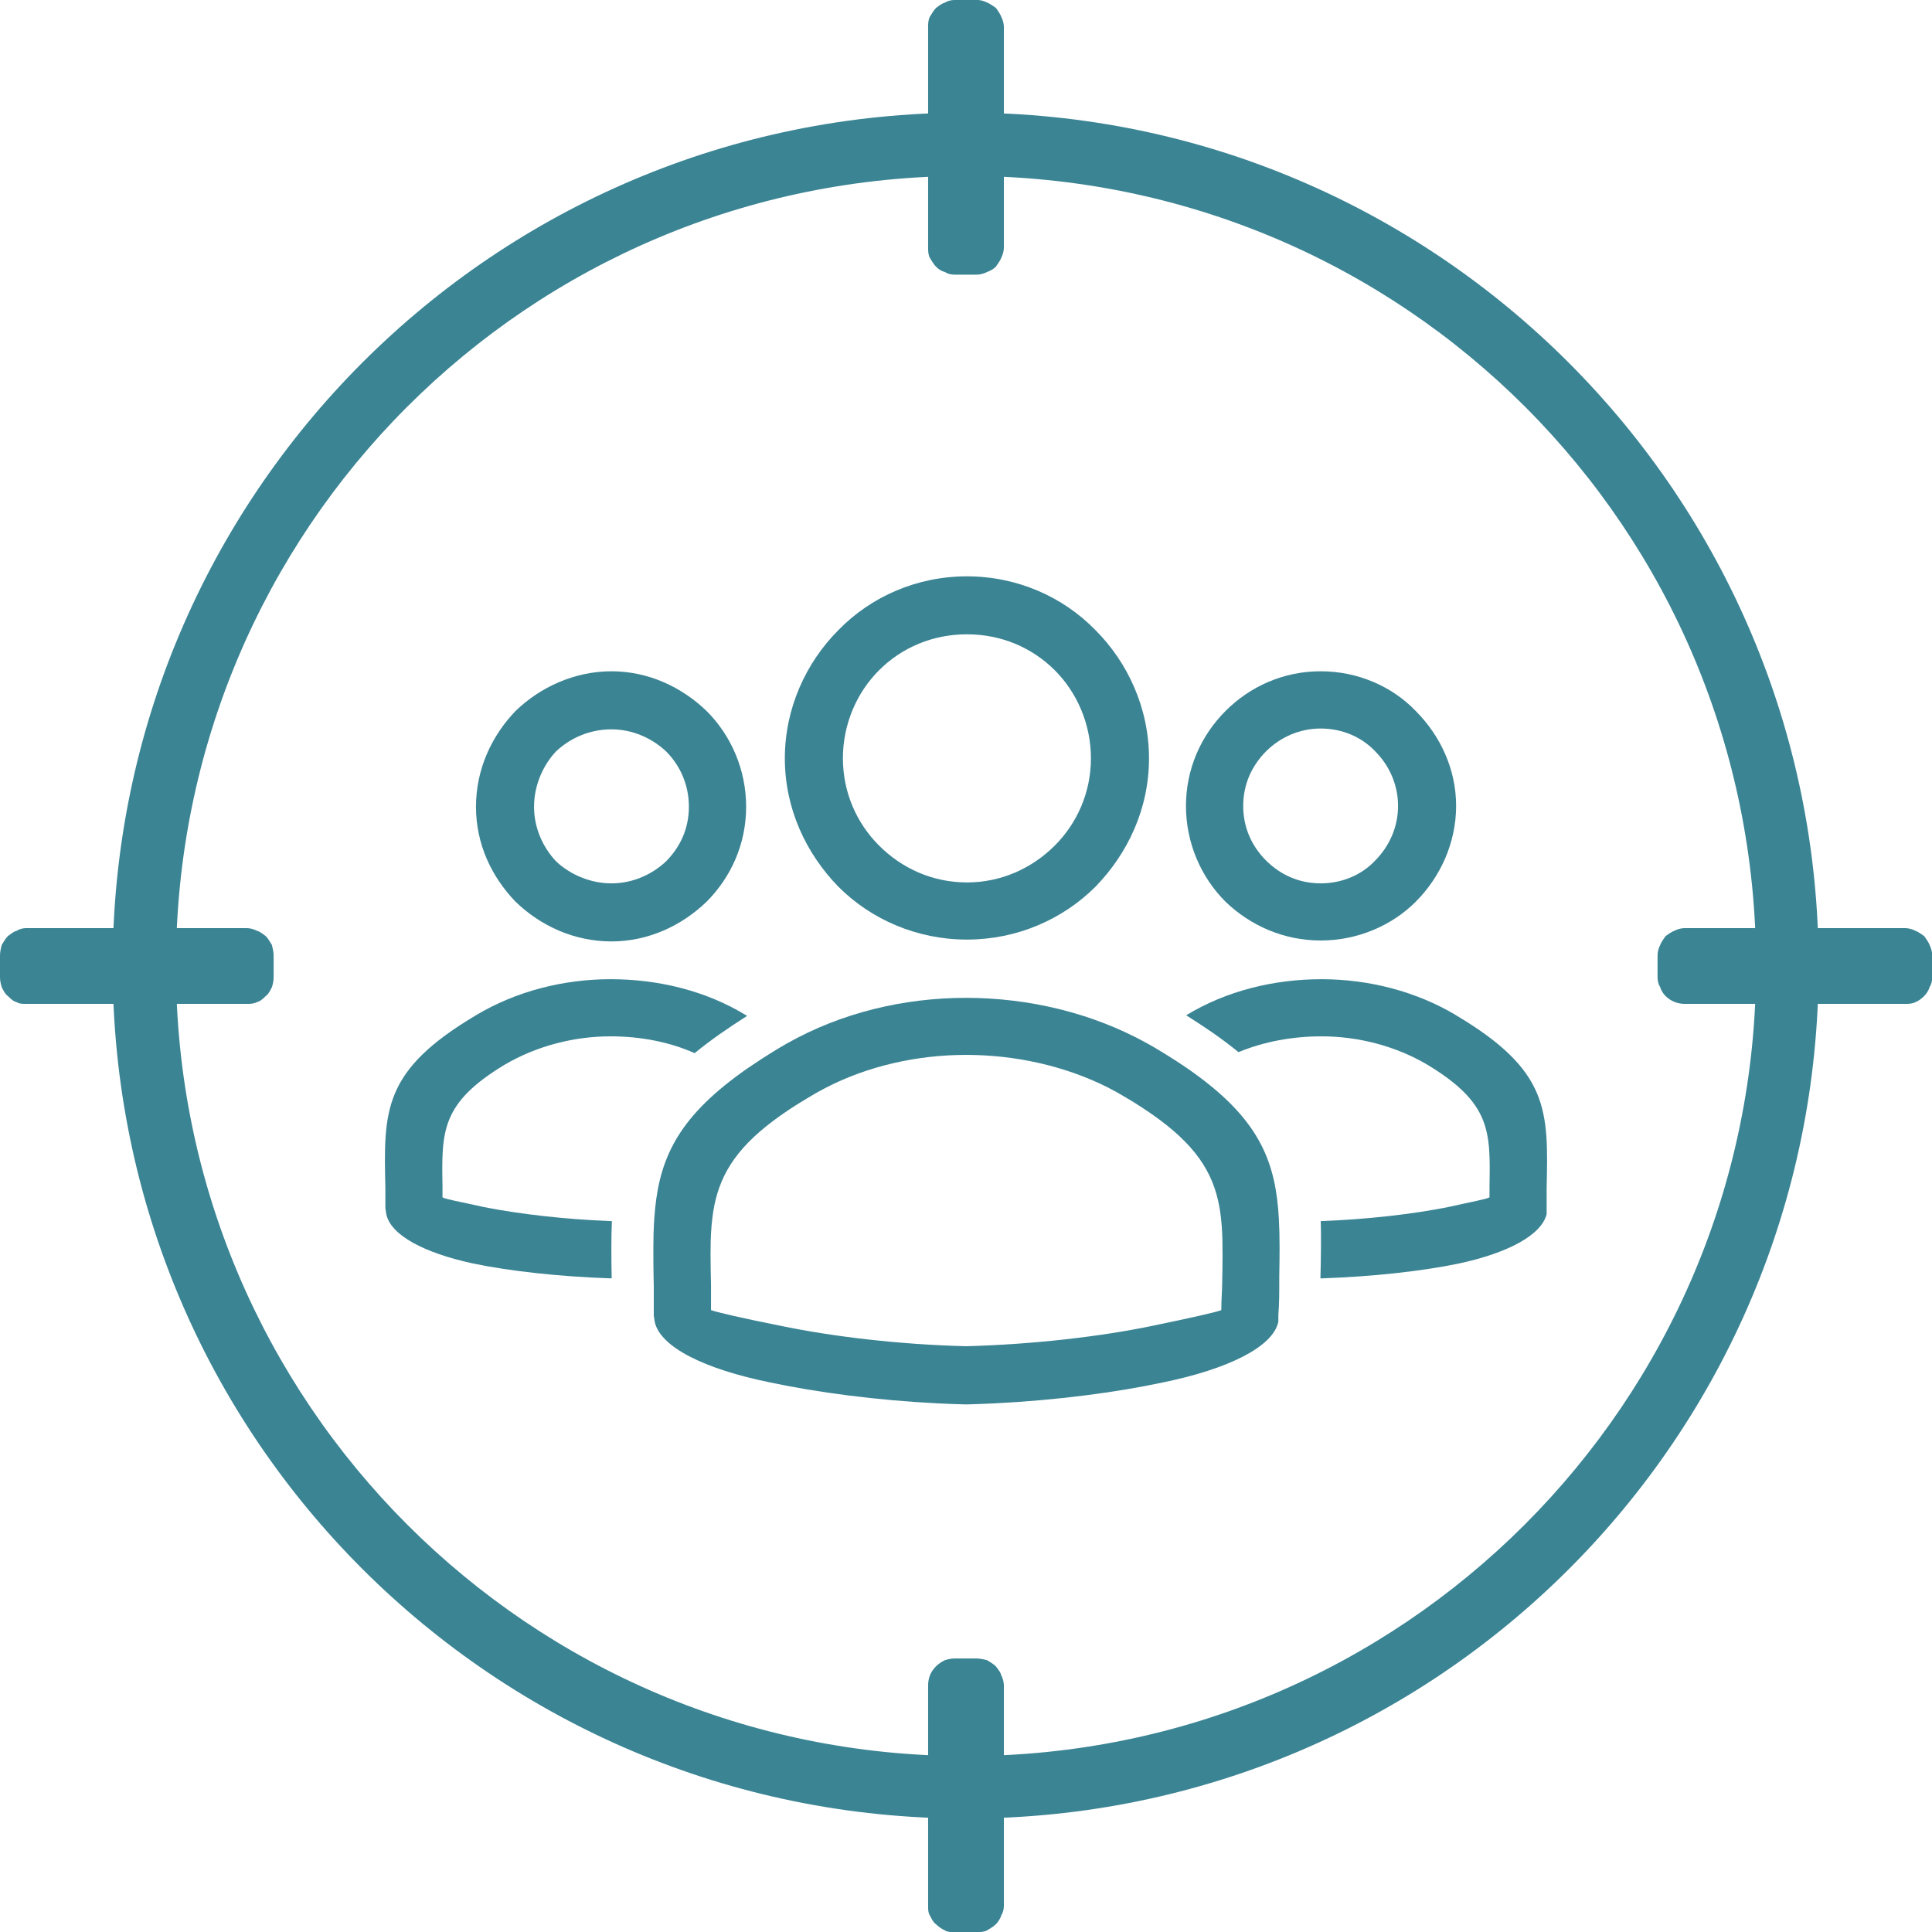 <?xml version="1.0" encoding="UTF-8"?>
<svg id="Layer_1" data-name="Layer 1" xmlns="http://www.w3.org/2000/svg" viewBox="0 0 188.66 188.66">
  <defs>
    <style>
      .cls-1 {
        fill: #3b8494;
      }
    </style>
  </defs>
  <g>
    <path class="cls-1" d="M59.71,91.93c3.61,0,6.87-1.55,9.28-3.87,2.41-2.41,3.87-5.67,3.87-9.28s-1.46-6.96-3.87-9.36c-2.41-2.32-5.67-3.87-9.28-3.87s-6.96,1.55-9.36,3.87c-2.32,2.41-3.87,5.67-3.87,9.36s1.55,6.87,3.87,9.28c2.41,2.32,5.67,3.87,9.36,3.87ZM59.71,71.22c2.06,0,3.95.86,5.33,2.15,1.37,1.37,2.23,3.26,2.23,5.41s-.86,3.95-2.23,5.33c-1.37,1.29-3.26,2.15-5.33,2.15s-4.04-.86-5.41-2.15c-1.29-1.37-2.15-3.26-2.15-5.33s.86-4.04,2.15-5.41c1.37-1.29,3.26-2.15,5.41-2.15Z"/>
    <path class="cls-1" d="M59.75,119.24s-.09,0-.13,0c-4.47-.17-8.93-.69-12.37-1.37-2.32-.52-3.78-.77-4.04-.95v-1.03c-.09-5.41-.17-8.16,6.1-11.94,3.09-1.8,6.7-2.75,10.31-2.75,2.87,0,5.69.52,8.21,1.64.76-.62,1.59-1.25,2.5-1.89.81-.57,1.69-1.15,2.63-1.75-.04-.02-.07-.04-.11-.06-3.95-2.41-8.59-3.52-13.23-3.52s-9.28,1.2-13.14,3.52c-9.11,5.41-9.02,9.28-8.85,16.84v1.98l.09.6c.43,2.06,3.69,3.78,8.42,4.81,3.69.77,8.51,1.29,13.4,1.46h.17s.02,0,.02,0c-.02-.98-.03-1.93-.03-2.84,0-.95.01-1.87.05-2.75Z"/>
    <path class="cls-1" d="M128.96,91.84c3.61,0,6.96-1.46,9.28-3.78,2.41-2.41,3.95-5.76,3.95-9.36s-1.55-6.87-3.95-9.28c-2.32-2.41-5.67-3.87-9.28-3.87s-6.87,1.46-9.28,3.87c-2.41,2.41-3.87,5.67-3.87,9.28s1.46,6.96,3.87,9.36c2.41,2.32,5.67,3.78,9.28,3.78ZM128.96,71.14c2.15,0,4.04.86,5.33,2.23,1.37,1.37,2.23,3.26,2.23,5.33s-.86,3.95-2.23,5.33c-1.29,1.37-3.18,2.23-5.33,2.23s-3.95-.86-5.33-2.23c-1.37-1.37-2.23-3.18-2.23-5.33s.86-3.95,2.23-5.33c1.37-1.37,3.26-2.23,5.33-2.23Z"/>
    <path class="cls-1" d="M142.19,99.14c-3.87-2.32-8.51-3.52-13.14-3.52s-9.27,1.12-13.22,3.52c.92.58,1.78,1.15,2.58,1.7.92.64,1.76,1.28,2.53,1.9,2.53-1.04,5.29-1.54,8.1-1.54,3.61,0,7.22.94,10.31,2.75,6.27,3.78,6.19,6.53,6.1,11.94v1.03c-.26.17-1.72.43-4.04.95-3.44.69-7.9,1.2-12.37,1.37-.02,0-.05,0-.07,0,.03.88.03,1.8.02,2.75,0,.91-.03,1.85-.05,2.84,0,0,0,0,.01,0h.17c4.9-.17,9.71-.69,13.4-1.46,4.73-1.03,7.99-2.75,8.51-4.81v-2.58c.17-7.56.26-11.43-8.85-16.84Z"/>
    <path class="cls-1" d="M94.42,91.75c4.9,0,9.36-1.98,12.54-5.15,3.18-3.26,5.24-7.65,5.24-12.54s-2.06-9.36-5.24-12.54c-3.18-3.26-7.65-5.24-12.54-5.24s-9.36,1.98-12.54,5.24c-3.18,3.18-5.24,7.65-5.24,12.54s2.06,9.28,5.24,12.54c3.18,3.18,7.65,5.15,12.54,5.15ZM94.42,61.94c3.35,0,6.36,1.29,8.59,3.52,2.15,2.15,3.52,5.24,3.52,8.59s-1.37,6.36-3.52,8.51c-2.23,2.23-5.24,3.61-8.59,3.61s-6.36-1.37-8.59-3.61c-2.15-2.15-3.52-5.15-3.52-8.51s1.37-6.44,3.52-8.59c2.23-2.23,5.24-3.52,8.59-3.52Z"/>
    <path class="cls-1" d="M124.83,129.04v-.6c.09-1.12.09-2.23.09-3.26,0-.19,0-.38,0-.56.02-.99.03-1.93.03-2.83,0-.97-.02-1.9-.07-2.79-.3-5.41-1.8-9.45-7.98-13.99-.74-.55-1.56-1.1-2.44-1.66-.53-.34-1.08-.68-1.66-1.02-.3-.18-.6-.35-.9-.51-5.3-2.92-11.47-4.38-17.57-4.38s-12.18,1.46-17.48,4.45c-.3.17-.61.35-.91.53-.59.36-1.14.71-1.67,1.05-.89.58-1.71,1.14-2.45,1.7-6,4.49-7.57,8.48-7.93,13.83-.06.89-.09,1.82-.09,2.79,0,.9,0,1.84.02,2.83,0,.33.01.66.02,1v2.84l.09.6c.52,2.49,4.9,4.64,11.25,5.93,4.57.97,10.39,1.75,16.42,2.05.88.04,1.76.08,2.65.1h.17c.89-.02,1.78-.06,2.67-.1,6.04-.3,11.92-1.07,16.49-2.05,6.27-1.29,10.74-3.44,11.25-5.93ZM69.4,121.15c.03-1.01.11-1.95.25-2.85.53-3.28,2.01-5.97,5.88-8.87.73-.55,1.54-1.1,2.45-1.67.29-.18.58-.36.89-.54.55-.34,1.11-.66,1.69-.96,4.19-2.18,9.02-3.25,13.78-3.25s9.63,1.06,13.82,3.17c.59.3,1.17.62,1.73.96.28.17.56.34.83.5.91.57,1.73,1.12,2.46,1.66,4.01,2.97,5.47,5.69,5.97,9.02.13.9.2,1.84.22,2.85.02.9.01,1.85,0,2.86,0,.35-.01.7-.02,1.06,0,.86-.09,1.8-.09,2.84-.34.17-3.01.77-6.79,1.55-4.98,1.03-11.51,1.8-18.13,1.98-6.62-.17-13.06-.95-18.04-1.98-3.87-.77-6.44-1.37-6.87-1.55v-2.41c-.01-.52-.02-1.02-.03-1.51-.02-1.01-.02-1.96,0-2.86Z"/>
  </g>
  <g>
    <path class="cls-1" d="M94.33,11C48.28,11,11,48.28,11,94.33s37.29,83.25,83.34,83.25,83.25-37.29,83.25-83.25S140.3,11,94.33,11ZM171.48,94.33c0,42.61-34.54,77.15-77.15,77.15S17.18,136.95,17.18,94.33,51.55,17.18,94.33,17.18s77.15,34.45,77.15,77.15Z"/>
    <path class="cls-1" d="M95.36,0h-2.15c-.34,0-.69.09-.95.26-.34.09-.6.34-.86.52h0c-.26.26-.43.6-.6.86-.17.34-.17.69-.17,1.03v21.48c0,.34,0,.69.17,1.03.17.26.34.6.6.86h0c.26.26.52.43.86.52.26.17.6.26.95.26h2.15c.34,0,.69-.09,1.03-.26.26-.09.6-.26.86-.52h0c.17-.26.43-.6.52-.86.17-.34.26-.69.26-1.03V2.66c0-.34-.09-.69-.26-1.03-.09-.26-.34-.6-.52-.86h0c-.26-.17-.6-.43-.86-.52-.34-.17-.69-.26-1.03-.26ZM161.86,93.3v2.15c0,.34.09.69.26.95.09.34.34.69.52.86.52.52,1.2.77,1.89.77h21.48c.34,0,.69,0,1.03-.17.26-.09.6-.34.86-.6.17-.17.43-.52.52-.86.17-.26.26-.6.26-.95v-2.15c0-.34-.09-.69-.26-1.03-.09-.26-.34-.6-.52-.86-.26-.17-.6-.43-.86-.52-.34-.17-.69-.26-1.03-.26h-21.48c-.34,0-.69.09-1.03.26-.26.09-.6.34-.86.52-.17.26-.43.6-.52.86-.17.34-.26.69-.26,1.03ZM95.36,161.95h-2.15c-.34,0-.69.09-.95.17-.34.17-.6.34-.86.6h0c-.52.52-.77,1.12-.77,1.89v21.48c0,.34,0,.69.17.95.17.34.34.69.6.86h0c.26.26.52.43.86.6.26.17.6.17.95.17h2.15c.34,0,.69,0,1.03-.17.26-.17.6-.34.86-.6h0c.17-.17.43-.52.52-.86.17-.26.26-.6.26-.95v-21.48c0-.34-.09-.69-.26-1.03-.09-.34-.34-.6-.52-.86h0c-.26-.26-.6-.43-.86-.6-.34-.09-.69-.17-1.03-.17ZM0,93.3v2.15c0,.34.09.69.17.95.17.34.34.69.6.86.26.26.52.52.86.6.26.17.6.17.95.17h21.48c.34,0,.69,0,1.03-.17.34-.09.6-.34.86-.6.26-.17.43-.52.6-.86.09-.26.17-.6.17-.95v-2.15c0-.34-.09-.69-.17-1.03-.17-.26-.34-.6-.6-.86-.26-.17-.52-.43-.86-.52-.34-.17-.69-.26-1.03-.26H2.58c-.34,0-.69.09-.95.26-.34.09-.6.34-.86.52-.26.26-.43.6-.6.86-.09.34-.17.69-.17,1.03Z"/>
  </g>
</svg>